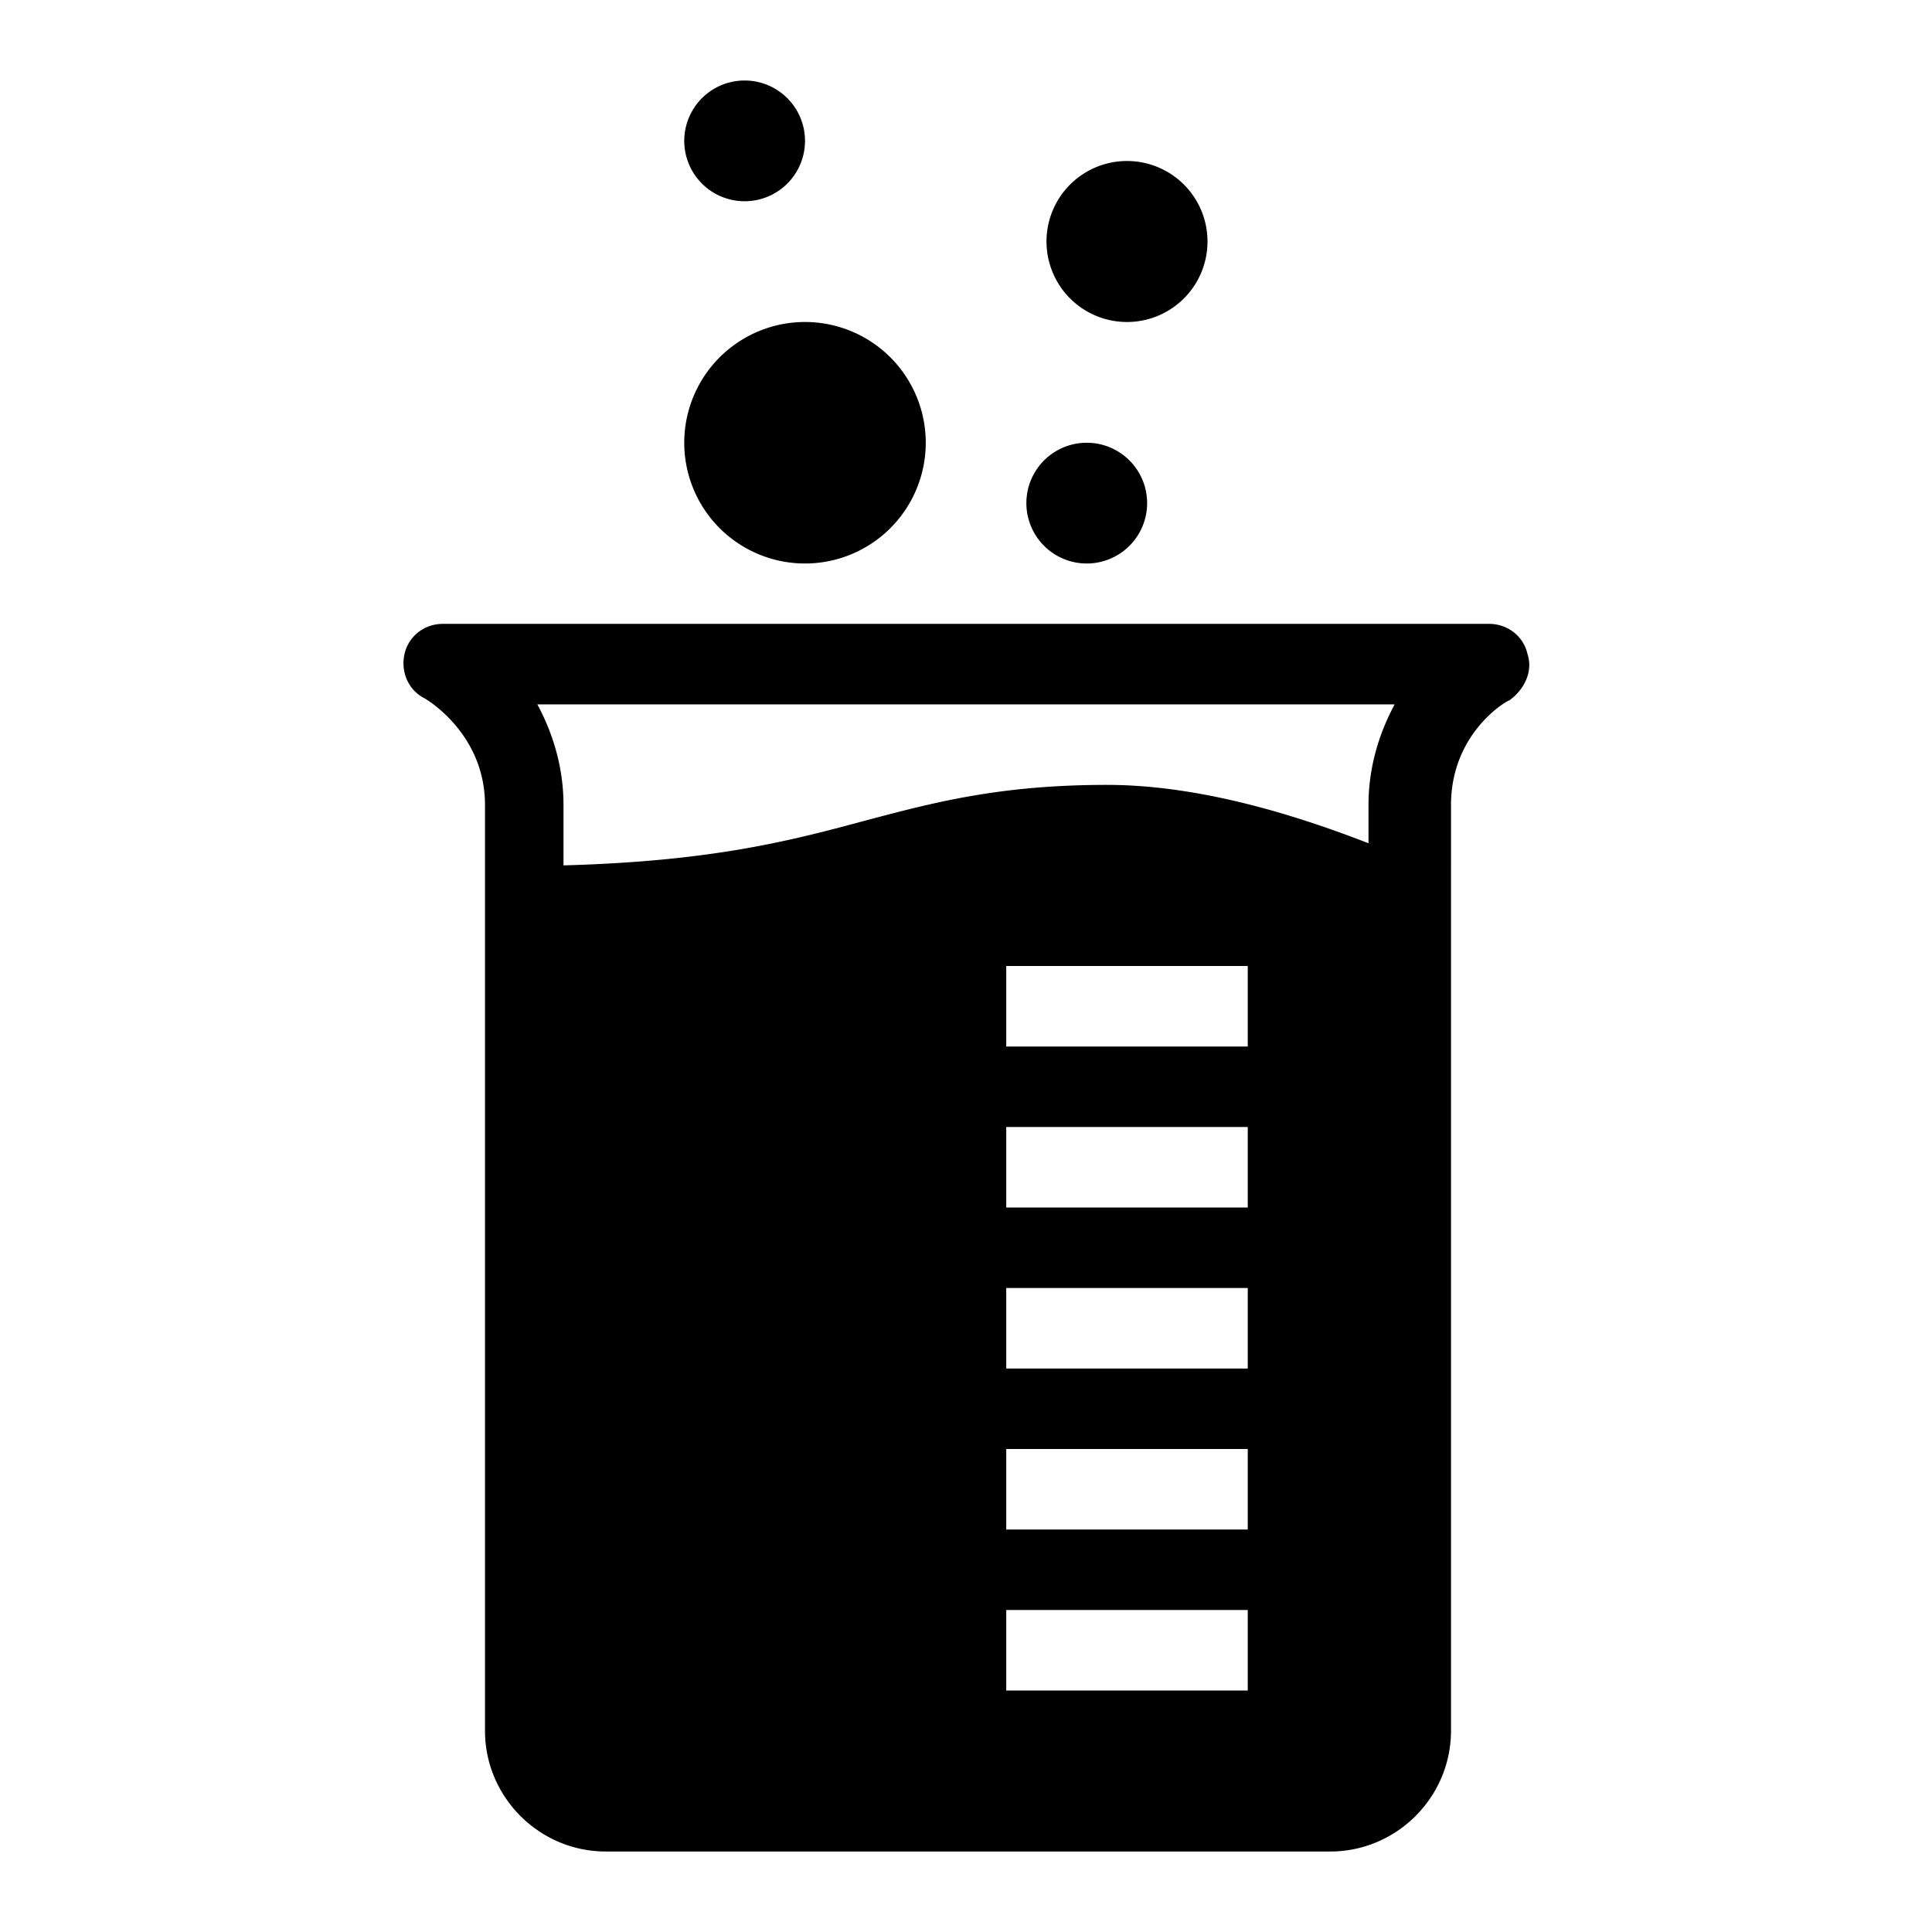 <svg width="108" height="108" xmlns="http://www.w3.org/2000/svg" xml:space="preserve" overflow="hidden"><defs><clipPath id="a"><path d="M754 308h108v108H754z"/></clipPath></defs><g clip-path="url(#a)" transform="translate(-754 -308)"><path d="M805.75 332.75a6.75 6.75 0 1 1-13.5 0 6.75 6.75 0 0 1 13.5 0ZM799 315.875a3.375 3.375 0 1 1-6.75 0 3.375 3.375 0 0 1 6.75 0ZM818.125 336.125a3.375 3.375 0 1 1-6.75 0 3.375 3.375 0 0 1 6.75 0ZM821.5 321.5a4.5 4.5 0 1 1-9 0 4.5 4.5 0 0 1 9 0ZM839.388 344.562c-.226-1.012-1.125-1.687-2.138-1.687h-58.5c-1.013 0-1.912.675-2.138 1.687-.224 1.013.226 2.025 1.125 2.476 0 0 3.375 1.912 3.375 5.962v51.75c0 3.712 3.038 6.75 6.75 6.75h40.5c3.713 0 6.75-3.038 6.75-6.75V353c0-4.05 3.151-5.85 3.263-5.85.787-.563 1.35-1.575 1.013-2.588ZM823.75 402.5h-13.5V398h13.5v4.5Zm0-9h-13.5V389h13.5v4.5Zm0-9h-13.5V380h13.5v4.5Zm0-9h-13.5V371h13.5v4.5Zm0-9h-13.5V362h13.5v4.5Zm6.75-13.5v2.138c-3.487-1.35-9.112-3.263-14.625-3.263-6.075 0-9.787 1.013-13.612 2.025-4.163 1.125-8.55 2.25-16.763 2.475V353c0-2.25-.675-4.163-1.463-5.625h47.926c-.788 1.462-1.463 3.375-1.463 5.625Z"/></g></svg>